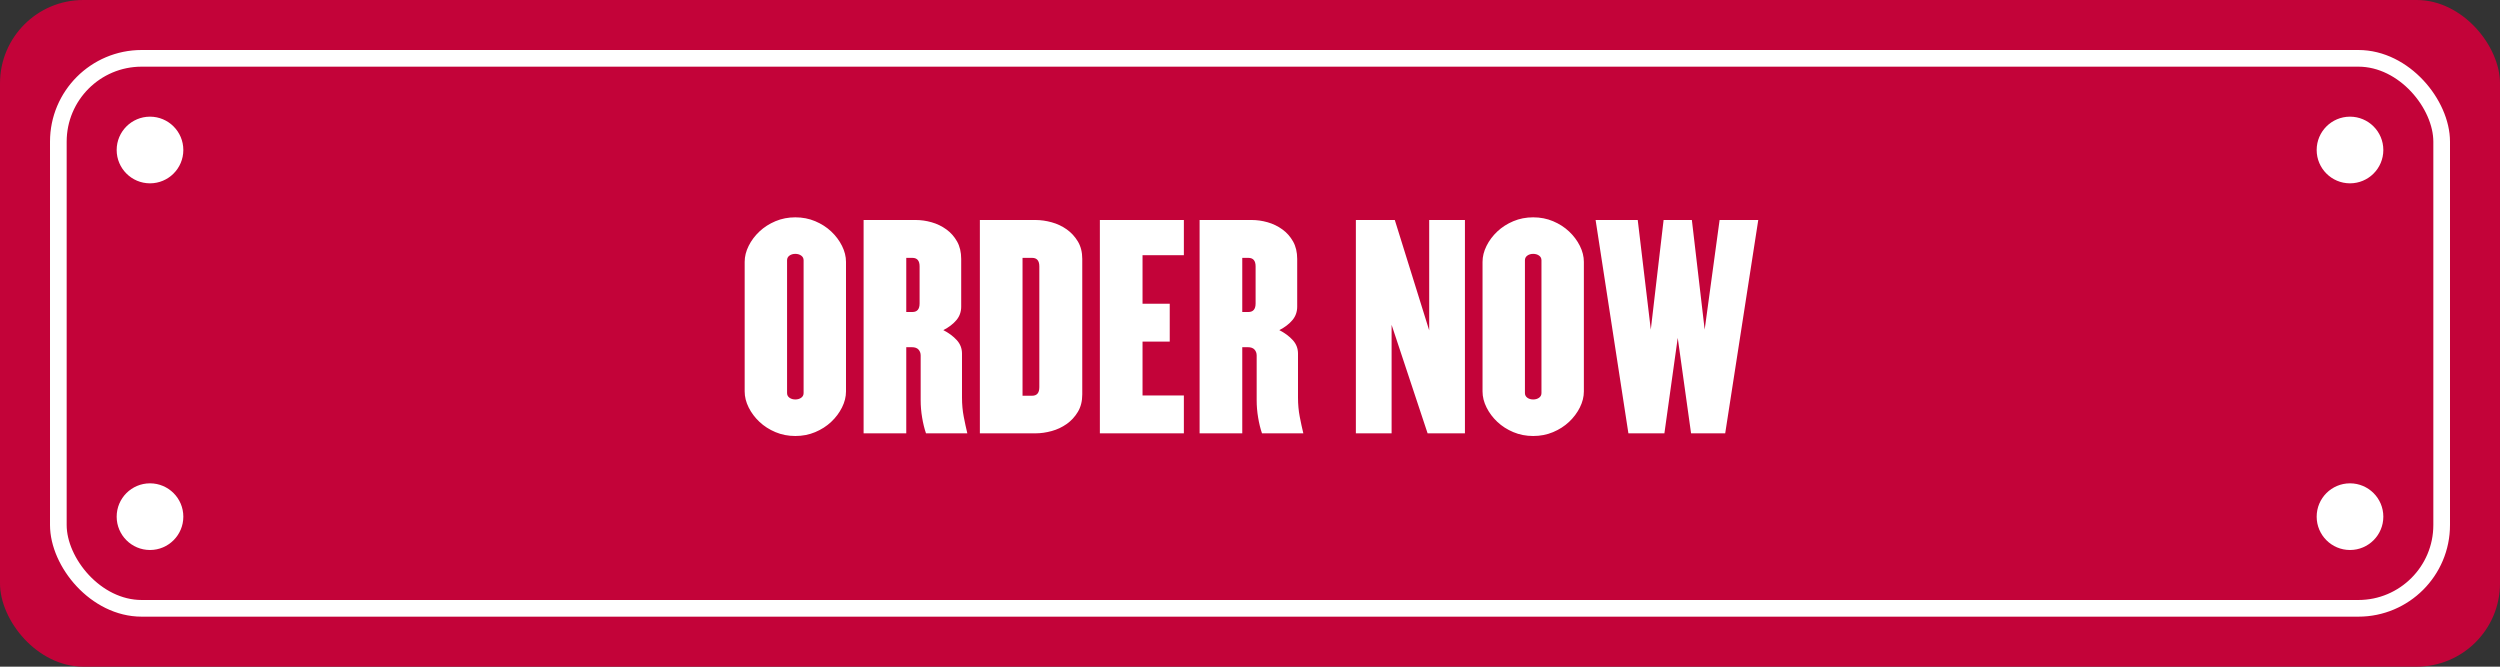 <?xml version="1.0" encoding="UTF-8"?>
<svg width="150px" height="40px" viewBox="0 0 150 40" version="1.1" xmlns="http://www.w3.org/2000/svg" xmlns:xlink="http://www.w3.org/1999/xlink">
    <rect x="0" y="0" width="150" height="40" fill="#333333" stroke="none"/>
    <!-- Generator: Sketch 63.1 (92452) - https://sketch.com -->
    <title>CTA/OrderNow - Red</title>
    <desc>Created with Sketch.</desc>
    <g id="CTA/OrderNow---Red" stroke="none" stroke-width="1" fill="none" fill-rule="evenodd">
        <rect id="Rectangle-Copy-2" fill="#C30339" x="0" y="0" width="150" height="40" rx="5"></rect>
        <path d="M47.72,26.16 C48.147,26.16 48.544,26.083 48.912,25.928 C49.28,25.773 49.6,25.568 49.872,25.312 C50.144,25.056 50.36,24.768 50.52,24.448 C50.68,24.128 50.76,23.808 50.76,23.488 L50.76,23.488 L50.76,15.712 C50.76,15.392 50.68,15.072 50.52,14.752 C50.36,14.432 50.144,14.144 49.872,13.888 C49.6,13.632 49.28,13.427 48.912,13.272 C48.544,13.117 48.147,13.04 47.72,13.04 C47.293,13.04 46.896,13.117 46.528,13.272 C46.16,13.427 45.84,13.632 45.568,13.888 C45.296,14.144 45.08,14.432 44.92,14.752 C44.76,15.072 44.68,15.392 44.68,15.712 L44.68,15.712 L44.68,23.488 C44.68,23.808 44.76,24.128 44.92,24.448 C45.08,24.768 45.296,25.056 45.568,25.312 C45.84,25.568 46.16,25.773 46.528,25.928 C46.896,26.083 47.293,26.16 47.72,26.16 Z M47.72,23.968 C47.581,23.968 47.464,23.933 47.368,23.864 C47.272,23.795 47.224,23.701 47.224,23.584 L47.224,23.584 L47.224,15.616 C47.224,15.499 47.272,15.405 47.368,15.336 C47.464,15.267 47.581,15.232 47.72,15.232 C47.859,15.232 47.976,15.267 48.072,15.336 C48.168,15.405 48.216,15.499 48.216,15.616 L48.216,15.616 L48.216,23.584 C48.216,23.701 48.168,23.795 48.072,23.864 C47.976,23.933 47.859,23.968 47.72,23.968 Z M54.376,26 L54.376,20.832 L54.712,20.832 C54.893,20.832 55.027,20.88 55.112,20.976 C55.197,21.072 55.24,21.189 55.24,21.328 L55.24,21.328 L55.24,24.016 C55.24,24.357 55.269,24.704 55.328,25.056 C55.387,25.408 55.464,25.723 55.56,26 L55.56,26 L58.04,26 C57.965,25.691 57.893,25.357 57.824,25 C57.755,24.643 57.72,24.261 57.72,23.856 L57.72,23.856 L57.72,21.216 C57.72,20.907 57.616,20.637 57.408,20.408 C57.2,20.179 56.931,19.979 56.6,19.808 C56.931,19.637 57.192,19.437 57.384,19.208 C57.576,18.979 57.672,18.709 57.672,18.4 L57.672,18.4 L57.672,15.536 C57.672,15.131 57.589,14.781 57.424,14.488 C57.259,14.195 57.043,13.952 56.776,13.76 C56.509,13.568 56.216,13.427 55.896,13.336 C55.576,13.245 55.261,13.2 54.952,13.2 L54.952,13.2 L51.816,13.2 L51.816,26 L54.376,26 Z M54.744,18.72 L54.376,18.72 L54.376,15.472 L54.744,15.472 C55.032,15.472 55.176,15.643 55.176,15.984 L55.176,15.984 L55.176,18.208 C55.176,18.549 55.032,18.72 54.744,18.72 L54.744,18.72 Z M62.136,26 C62.445,26 62.765,25.955 63.096,25.864 C63.427,25.773 63.728,25.632 64,25.44 C64.272,25.248 64.496,25.005 64.672,24.712 C64.848,24.419 64.936,24.069 64.936,23.664 L64.936,23.664 L64.936,15.536 C64.936,15.131 64.848,14.781 64.672,14.488 C64.496,14.195 64.272,13.952 64,13.76 C63.728,13.568 63.427,13.427 63.096,13.336 C62.765,13.245 62.445,13.2 62.136,13.2 L62.136,13.2 L58.792,13.2 L58.792,26 L62.136,26 Z M61.928,23.744 L61.352,23.744 L61.352,15.472 L61.928,15.472 C62.216,15.472 62.36,15.643 62.36,15.984 L62.36,15.984 L62.36,23.232 C62.36,23.573 62.216,23.744 61.928,23.744 L61.928,23.744 Z M71.032,26 L71.032,23.728 L68.552,23.728 L68.552,20.496 L70.184,20.496 L70.184,18.224 L68.552,18.224 L68.552,15.312 L71.032,15.312 L71.032,13.2 L65.992,13.2 L65.992,26 L71.032,26 Z M74.536,26 L74.536,20.832 L74.872,20.832 C75.053,20.832 75.187,20.88 75.272,20.976 C75.357,21.072 75.4,21.189 75.4,21.328 L75.4,21.328 L75.4,24.016 C75.4,24.357 75.429,24.704 75.488,25.056 C75.547,25.408 75.624,25.723 75.72,26 L75.72,26 L78.2,26 C78.125,25.691 78.053,25.357 77.984,25 C77.915,24.643 77.88,24.261 77.88,23.856 L77.88,23.856 L77.88,21.216 C77.88,20.907 77.776,20.637 77.568,20.408 C77.36,20.179 77.091,19.979 76.76,19.808 C77.091,19.637 77.352,19.437 77.544,19.208 C77.736,18.979 77.832,18.709 77.832,18.4 L77.832,18.4 L77.832,15.536 C77.832,15.131 77.749,14.781 77.584,14.488 C77.419,14.195 77.203,13.952 76.936,13.76 C76.669,13.568 76.376,13.427 76.056,13.336 C75.736,13.245 75.421,13.2 75.112,13.2 L75.112,13.2 L71.976,13.2 L71.976,26 L74.536,26 Z M74.904,18.72 L74.536,18.72 L74.536,15.472 L74.904,15.472 C75.192,15.472 75.336,15.643 75.336,15.984 L75.336,15.984 L75.336,18.208 C75.336,18.549 75.192,18.72 74.904,18.72 L74.904,18.72 Z M83.496,26 L83.496,19.488 L85.656,26 L87.896,26 L87.896,13.2 L85.752,13.2 L85.752,19.824 L83.688,13.2 L81.352,13.2 L81.352,26 L83.496,26 Z M91.992,26.16 C92.419,26.16 92.816,26.083 93.184,25.928 C93.552,25.773 93.872,25.568 94.144,25.312 C94.416,25.056 94.632,24.768 94.792,24.448 C94.952,24.128 95.032,23.808 95.032,23.488 L95.032,23.488 L95.032,15.712 C95.032,15.392 94.952,15.072 94.792,14.752 C94.632,14.432 94.416,14.144 94.144,13.888 C93.872,13.632 93.552,13.427 93.184,13.272 C92.816,13.117 92.419,13.04 91.992,13.04 C91.565,13.04 91.168,13.117 90.8,13.272 C90.432,13.427 90.112,13.632 89.84,13.888 C89.568,14.144 89.352,14.432 89.192,14.752 C89.032,15.072 88.952,15.392 88.952,15.712 L88.952,15.712 L88.952,23.488 C88.952,23.808 89.032,24.128 89.192,24.448 C89.352,24.768 89.568,25.056 89.84,25.312 C90.112,25.568 90.432,25.773 90.8,25.928 C91.168,26.083 91.565,26.16 91.992,26.16 Z M91.992,23.968 C91.853,23.968 91.736,23.933 91.64,23.864 C91.544,23.795 91.496,23.701 91.496,23.584 L91.496,23.584 L91.496,15.616 C91.496,15.499 91.544,15.405 91.64,15.336 C91.736,15.267 91.853,15.232 91.992,15.232 C92.131,15.232 92.248,15.267 92.344,15.336 C92.44,15.405 92.488,15.499 92.488,15.616 L92.488,15.616 L92.488,23.584 C92.488,23.701 92.44,23.795 92.344,23.864 C92.248,23.933 92.131,23.968 91.992,23.968 Z M99.864,26 L100.664,20.272 L101.464,26 L103.512,26 L105.496,13.2 L103.176,13.2 L102.28,19.776 L101.512,13.2 L99.816,13.2 L99.048,19.776 L98.264,13.2 L95.736,13.2 L97.704,26 L99.864,26 Z" id="ORDERNOW" fill="#FFFFFF" fill-rule="nonzero"></path>
        <rect id="Rectangle-Copy-3" stroke="#FFFFFF" x="3.5" y="3.5" width="143" height="33" rx="5"></rect>
        <circle id="Oval" fill="#FFFFFF" cx="9" cy="9" r="2"></circle>
        <circle id="Oval-Copy" fill="#FFFFFF" cx="9" cy="31" r="2"></circle>
        <circle id="Oval-Copy-3" fill="#FFFFFF" cx="141" cy="9" r="2"></circle>
        <circle id="Oval-Copy-2" fill="#FFFFFF" cx="141" cy="31" r="2"></circle>
    </g>
</svg>